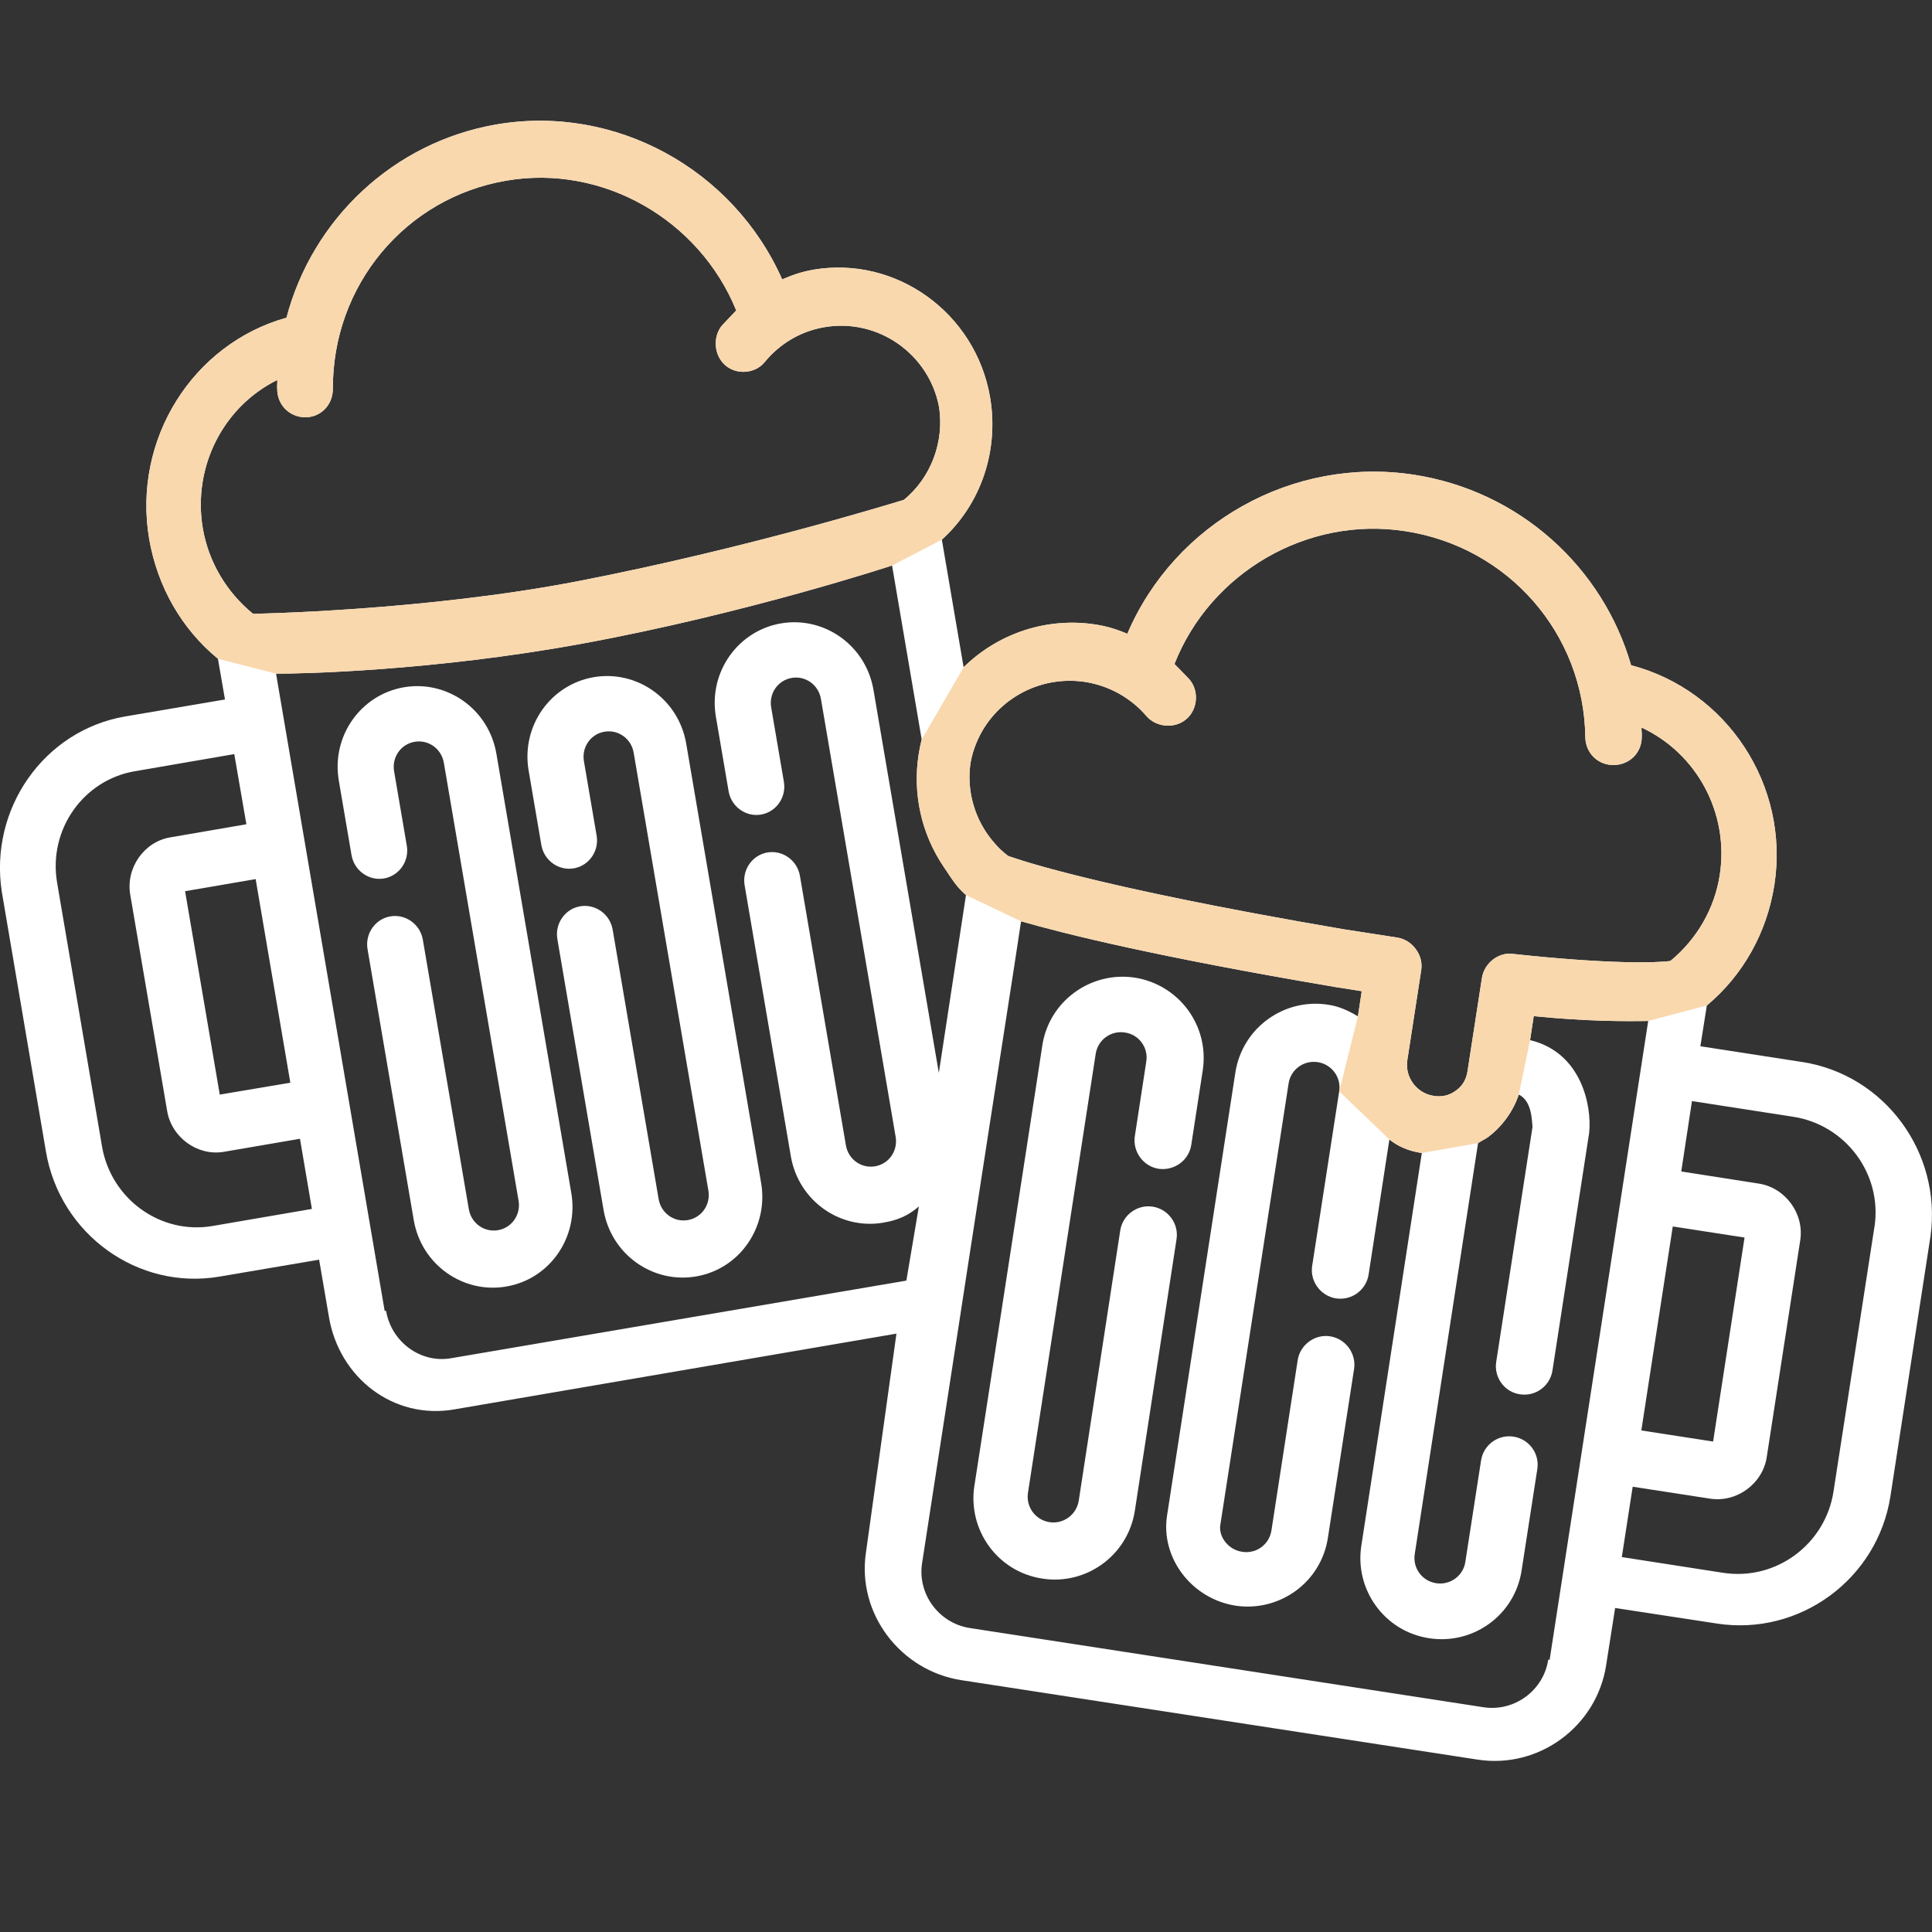 <svg fill="none" height="80" viewBox="0 0 80 80" width="80" xmlns="http://www.w3.org/2000/svg"><rect x="0" y="0" width="80" height="80" fill="#333333" stroke="none"/><g fill="#fff"><path d="m74.608 43.973-4.199-.65.267-1.687c1.502-1.26 2.487-3.013 2.797-5.0.635-4.132-1.978-8.055-5.934-9.09-1.169-4.056-4.616-7.212-8.99-7.888-5.009-.768-9.908 1.995-11.87 6.586-.451-.192-.843-.309-1.311-.384-2.069-.317-4.065.392-5.467 1.769l-.901-5.284c1.628-1.477 2.37-3.698 1.995-5.902-.601-3.489-3.89-5.86-7.321-5.275-.459.083-.851.208-1.286.401-2.02-4.557-6.895-7.254-11.82-6.419-4.291.735-7.637 3.94-8.706 8.005-3.881 1.085-6.386 5.042-5.685 9.165.342 1.978 1.344 3.723 2.847 4.958l.292 1.686-4.123.701c-3.381.576-5.651 3.84-5.117 7.27l1.828 10.759c.585 3.423 3.815 5.744 7.187 5.167l4.123-.701.409 2.387c.426 2.495 2.663 4.249 5.184 3.814l18.313-3.138-1.26 9.04c-.393 2.562 1.444 4.924 3.948 5.309l21.364 3.288c2.562.401 4.94-1.386 5.332-3.89l.375-2.387 4.203.643c3.43.534 6.662-1.836 7.196-5.267l1.662-10.784c.468-3.447-1.893-6.678-5.332-7.204zm-29.665-15.734c.985.158 1.87.651 2.521 1.402.409.484 1.177.543 1.653.142.484-.409.541-1.177.133-1.653-.2-.208-.409-.426-.618-.635 1.477-3.765 5.484-6.135 9.558-5.5 4.257.651 7.404 4.24 7.454 8.539.018.66.534 1.161 1.194 1.144.66-.017 1.161-.534 1.143-1.194.018-.117-.024-.242-.008-.359 2.287 1.068 3.631 3.539 3.239 6.102-.217 1.402-.951 2.663-2.045 3.564-.608.084-2.587.133-6.519-.292-.576-.083-1.185.359-1.286 1.002l-.593 3.84c-.051.35-.208.626-.484.818-.267.2-.576.275-.926.217-.701-.108-1.194-.777-1.085-1.478l.576-3.731c.042-.292-.025-.601-.227-.868-.191-.267-.468-.426-.76-.476-.759-.117-.934-.142-1.511-.234l-.701-.108c-10.867-1.853-13.855-3.029-13.905-3.038-.233-.175-.443-.376-.618-.593-.635-.743-.985-1.703-.985-2.68 0-.2.017-.409.05-.61.05-.284.133-.551.242-.81.702-1.702 2.529-2.812 4.508-2.512zm27.295 23.005-1.302 8.447-2.972-.459 1.302-8.447zm-63.839-29.357c-.434-2.562.851-5.05 3.08-6.152.017.117-.017.242 0 .359-.008.66.493 1.169 1.143 1.185.651.008 1.152-.501 1.161-1.161-.025-4.299 3.005-7.93 7.187-8.639 4.006-.685 7.989 1.628 9.516 5.375-.2.208-.401.426-.601.635-.384.484-.317 1.252.167 1.653.476.393 1.236.326 1.619-.158.635-.768 1.494-1.269 2.462-1.436 2.237-.384 4.316 1.119 4.741 3.255.25 1.452-.317 2.98-1.452 3.898-.058.008-6.168 1.937-13.397 3.347-6.419 1.252-13.547 1.369-13.547 1.369-1.094-.893-1.837-2.137-2.079-3.531zm2.187 14.515 1.436 8.431-2.922.492-1.436-8.422zm-1.794 14.365c-2.17.366-4.199-1.144-4.566-3.288l-1.861-10.927c-.376-2.212 1.102-4.257 3.213-4.616l4.123-.71.501 2.905-3.155.543c-1.085.183-1.845 1.269-1.653 2.379l1.527 8.948c.183 1.101 1.261 1.878 2.345 1.694l3.155-.541.494 2.905zm9.883 5.475c-1.261.217-2.47-.676-2.688-1.962l-.058.005-4.499-26.392c1.001.008 6.503-.111 12.654-1.238 6.828-1.252 12.854-3.24 12.854-3.24l1.227 7.203c-.05.2-.092.408-.125.617-.259 1.653.125 3.305 1.026 4.641.309.451.508.819.933 1.186l-1.124 7.364-2.706-15.858c-.317-1.86-2.054-3.059-3.828-2.755-1.775.302-3.014 2.009-2.697 3.869l.526 3.081c.109.639.713 1.074 1.342.967.63-.107 1.057-.718.947-1.357l-.526-3.081c-.1-.58.279-1.124.851-1.221.574-.098 1.11.29 1.209.87l3.094 18.134c.098.578-.28 1.122-.852 1.219-.572.098-1.109-.289-1.208-.869l-1.904-11.159c-.109-.639-.714-1.074-1.344-.967-.63.107-1.055.717-.946 1.357l1.913 11.217c.317 1.86 2.053 3.059 3.827 2.755.614-.104 1.04-.295 1.476-.672l-.518 3.071zm45.492 12.488-.058-.008c-.192 1.277-1.402 2.17-2.688 1.97l-21.269-3.28c-1.277-.2-2.17-1.41-1.97-2.688l1.527-9.908.359-2.337.869-5.634 1.068-6.886.275-1.811c1.828.526 5.618 1.469 13.005 2.721l.693.108c.175.025.293.051.409.067l-.158 1.043c-.384-.234-.776-.417-1.234-.484-1.811-.284-3.548.943-3.841 2.805l-2.83 18.355c-.267 1.753 1.026 3.439 2.83 3.723 1.803.275 3.548-.943 3.832-2.813l1.085-6.995c.091-.635-.35-1.244-.993-1.344-.635-.1-1.244.351-1.343.985l-1.087 7.052c-.091.585-.626.977-1.209.886-.585-.084-.976-.626-.911-1.094l2.83-18.297c.083-.575.626-.976 1.21-.885.575.091.976.626.885 1.209l-1.119 7.229c-.1.635.351 1.244.985 1.344.643.1 1.252-.342 1.352-.985l.86-5.593c.366.292.817.484 1.343.559l-2.504 16.259c-.283 1.803.944 3.548 2.805 3.832 1.811.284 3.548-.944 3.831-2.805l.651-4.199c.1-.643-.342-1.244-.985-1.343-.643-.1-1.244.341-1.344.985l-.651 4.199c-.083.575-.626.976-1.21.885-.583-.092-.976-.626-.885-1.21l2.621-17.012c.133-.1.26-.142.401-.242.601-.443 1.06-1.093 1.286-1.77.551.268.542 1.102.567 1.345l-1.502 9.724c-.1.643.342 1.252.985 1.343.643.1 1.244-.342 1.344-.985l1.511-9.783.009-.058c.117-1.119-.317-3.33-2.447-3.84l.151-.993c2.17.217 3.723.217 4.741.2zm13.447-17.913-1.694 10.952c-.334 2.154-2.354 3.698-4.574 3.357l-4.19-.651.45-2.913 3.197.493c1.11.175 2.187-.617 2.354-1.719l1.386-8.973c.175-1.11-.618-2.187-1.721-2.354l-3.205-.501.444-2.915 4.199.651c2.154.334 3.698 2.362 3.356 4.574z"/><path d="m47.731 49.965c-.635-.1-1.244.342-1.344.985l-1.719 11.194c-.092.575-.635.976-1.21.885-.585-.091-.977-.626-.893-1.209l2.805-18.18c.092-.585.626-.977 1.21-.886.585.084.977.626.885 1.202l-.475 3.097c-.092.635.35 1.244.985 1.344.643.091 1.252-.342 1.352-.986l.476-3.088c.283-1.87-1.002-3.557-2.813-3.841-1.803-.275-3.548.951-3.831 2.813l-.234 1.536-1.444 9.366-1.135 7.337c-.275 1.803.943 3.548 2.814 3.832 1.802.284 3.538-.944 3.831-2.805l1.727-11.252c.099-.635-.344-1.244-.986-1.344z"/><path d="m28.415 30.795c-.317-1.86-2.054-3.059-3.828-2.755-1.775.302-3.014 2.009-2.697 3.869l.526 3.081c.11.639.713 1.074 1.342.967.63-.107 1.057-.718.947-1.357l-.526-3.081c-.1-.58.279-1.124.851-1.221.574-.098 1.11.29 1.209.87l3.094 18.134c.098.578-.28 1.122-.852 1.219-.572.098-1.109-.289-1.208-.869l-1.904-11.158c-.11-.639-.714-1.074-1.344-.967-.63.107-1.055.718-.946 1.357l1.913 11.216c.317 1.86 2.053 3.059 3.827 2.755 1.832-.311 3.006-2.067 2.698-3.869z"/><path d="m20.555 31.213c-.317-1.86-2.054-3.059-3.828-2.755-1.775.302-3.014 2.009-2.697 3.869l.526 3.081c.109.639.713 1.074 1.342.967.63-.107 1.057-.718.947-1.357l-.526-3.081c-.1-.58.279-1.124.851-1.221.574-.098 1.11.29 1.209.87l3.094 18.134c.098.578-.28 1.122-.852 1.219-.572.098-1.109-.289-1.208-.869l-1.904-11.158c-.109-.64-.714-1.074-1.344-.967-.63.107-1.055.718-.946 1.357l1.913 11.216c.317 1.86 2.053 3.059 3.827 2.755 1.832-.311 3.006-2.067 2.698-3.869z"/></g><path clip-rule="evenodd" d="m11.43 27.895-2.404-.616c-1.503-1.236-2.504-2.98-2.847-4.958-.701-4.123 1.803-8.08 5.685-9.165 1.069-4.065 4.415-7.27 8.706-8.005 4.925-.835 9.8 1.861 11.82 6.419.434-.192.827-.317 1.286-.401 3.431-.584 6.72 1.786 7.321 5.275.376 2.204-.367 4.425-1.995 5.902l-2.062 1.071s-6.026 1.988-12.854 3.24c-6.152 1.127-11.653 1.246-12.654 1.238zm26.735 2.725c-.05.2-.092.408-.125.617-.259 1.653.125 3.305 1.026 4.641.06.088.116.172.17.254.225.34.42.636.763.932l2.28 1.084c1.828.526 5.618 1.469 13.005 2.721l.693.108c.095.014.173.027.244.04.059.01.112.02.165.027l-.158 1.043-.774 3.103 2.079 1.995c.366.292.817.484 1.343.559l2.328-.408c.069-.052.137-.088.205-.125.063-.034.128-.069.195-.117.601-.443 1.06-1.093 1.286-1.77l.468-2.255.151-.993c2.17.217 3.723.217 4.741.2l2.428-.641c1.502-1.26 2.487-3.013 2.797-5.0.635-4.132-1.978-8.055-5.934-9.09-1.169-4.056-4.616-7.212-8.99-7.888-5.009-.768-9.908 1.995-11.87 6.586-.451-.192-.843-.309-1.311-.384-2.069-.317-4.065.392-5.467 1.769zm6.778-2.381c.985.158 1.87.651 2.521 1.402.409.484 1.177.543 1.653.142.484-.409.541-1.177.133-1.653l-.018-.019c-.195-.203-.397-.413-.599-.616 1.477-3.765 5.484-6.135 9.558-5.5 4.257.651 7.404 4.24 7.454 8.539.017.66.534 1.161 1.194 1.144.66-.017 1.161-.534 1.143-1.194.009-.059.003-.12-.004-.181-.006-.06-.012-.12-.004-.177 2.287 1.068 3.631 3.539 3.239 6.102-.217 1.402-.951 2.663-2.045 3.564-.608.084-2.587.133-6.519-.292-.576-.083-1.185.359-1.286 1.002l-.593 3.84c-.051.35-.208.626-.484.818-.267.2-.576.275-.926.217-.701-.108-1.194-.777-1.085-1.478l.576-3.731c.042-.292-.025-.601-.227-.868-.191-.267-.468-.426-.76-.476-.273-.042-.471-.072-.638-.098-.298-.046-.503-.077-.873-.136l-.701-.108c-10.185-1.737-13.449-2.879-13.86-3.023-.028-.01-.042-.015-.045-.015-.233-.175-.443-.376-.618-.593-.635-.743-.985-1.703-.985-2.68 0-.2.017-.409.05-.61.05-.284.133-.551.242-.81.702-1.702 2.529-2.812 4.508-2.512zm-36.544-6.351c-.434-2.562.851-5.05 3.08-6.152.008.059.004.119 0 .18-.004.06-.008.121 0 .179-.008.66.493 1.169 1.143 1.185.651.008 1.152-.501 1.161-1.161-.025-4.299 3.005-7.93 7.187-8.639 4.006-.685 7.989 1.628 9.516 5.375-.104.108-.207.218-.311.328-.097.103-.193.205-.29.306-.384.484-.317 1.252.167 1.653.476.393 1.236.326 1.619-.158.635-.768 1.494-1.269 2.462-1.436 2.237-.384 4.316 1.119 4.741 3.255.25 1.452-.317 2.98-1.452 3.898-.006.001-.072.021-.193.057-1.094.33-6.696 2.02-13.204 3.29-6.419 1.252-13.547 1.369-13.547 1.369-1.094-.893-1.837-2.137-2.079-3.531z" fill="#f9d8ae" fill-rule="evenodd"/></svg>